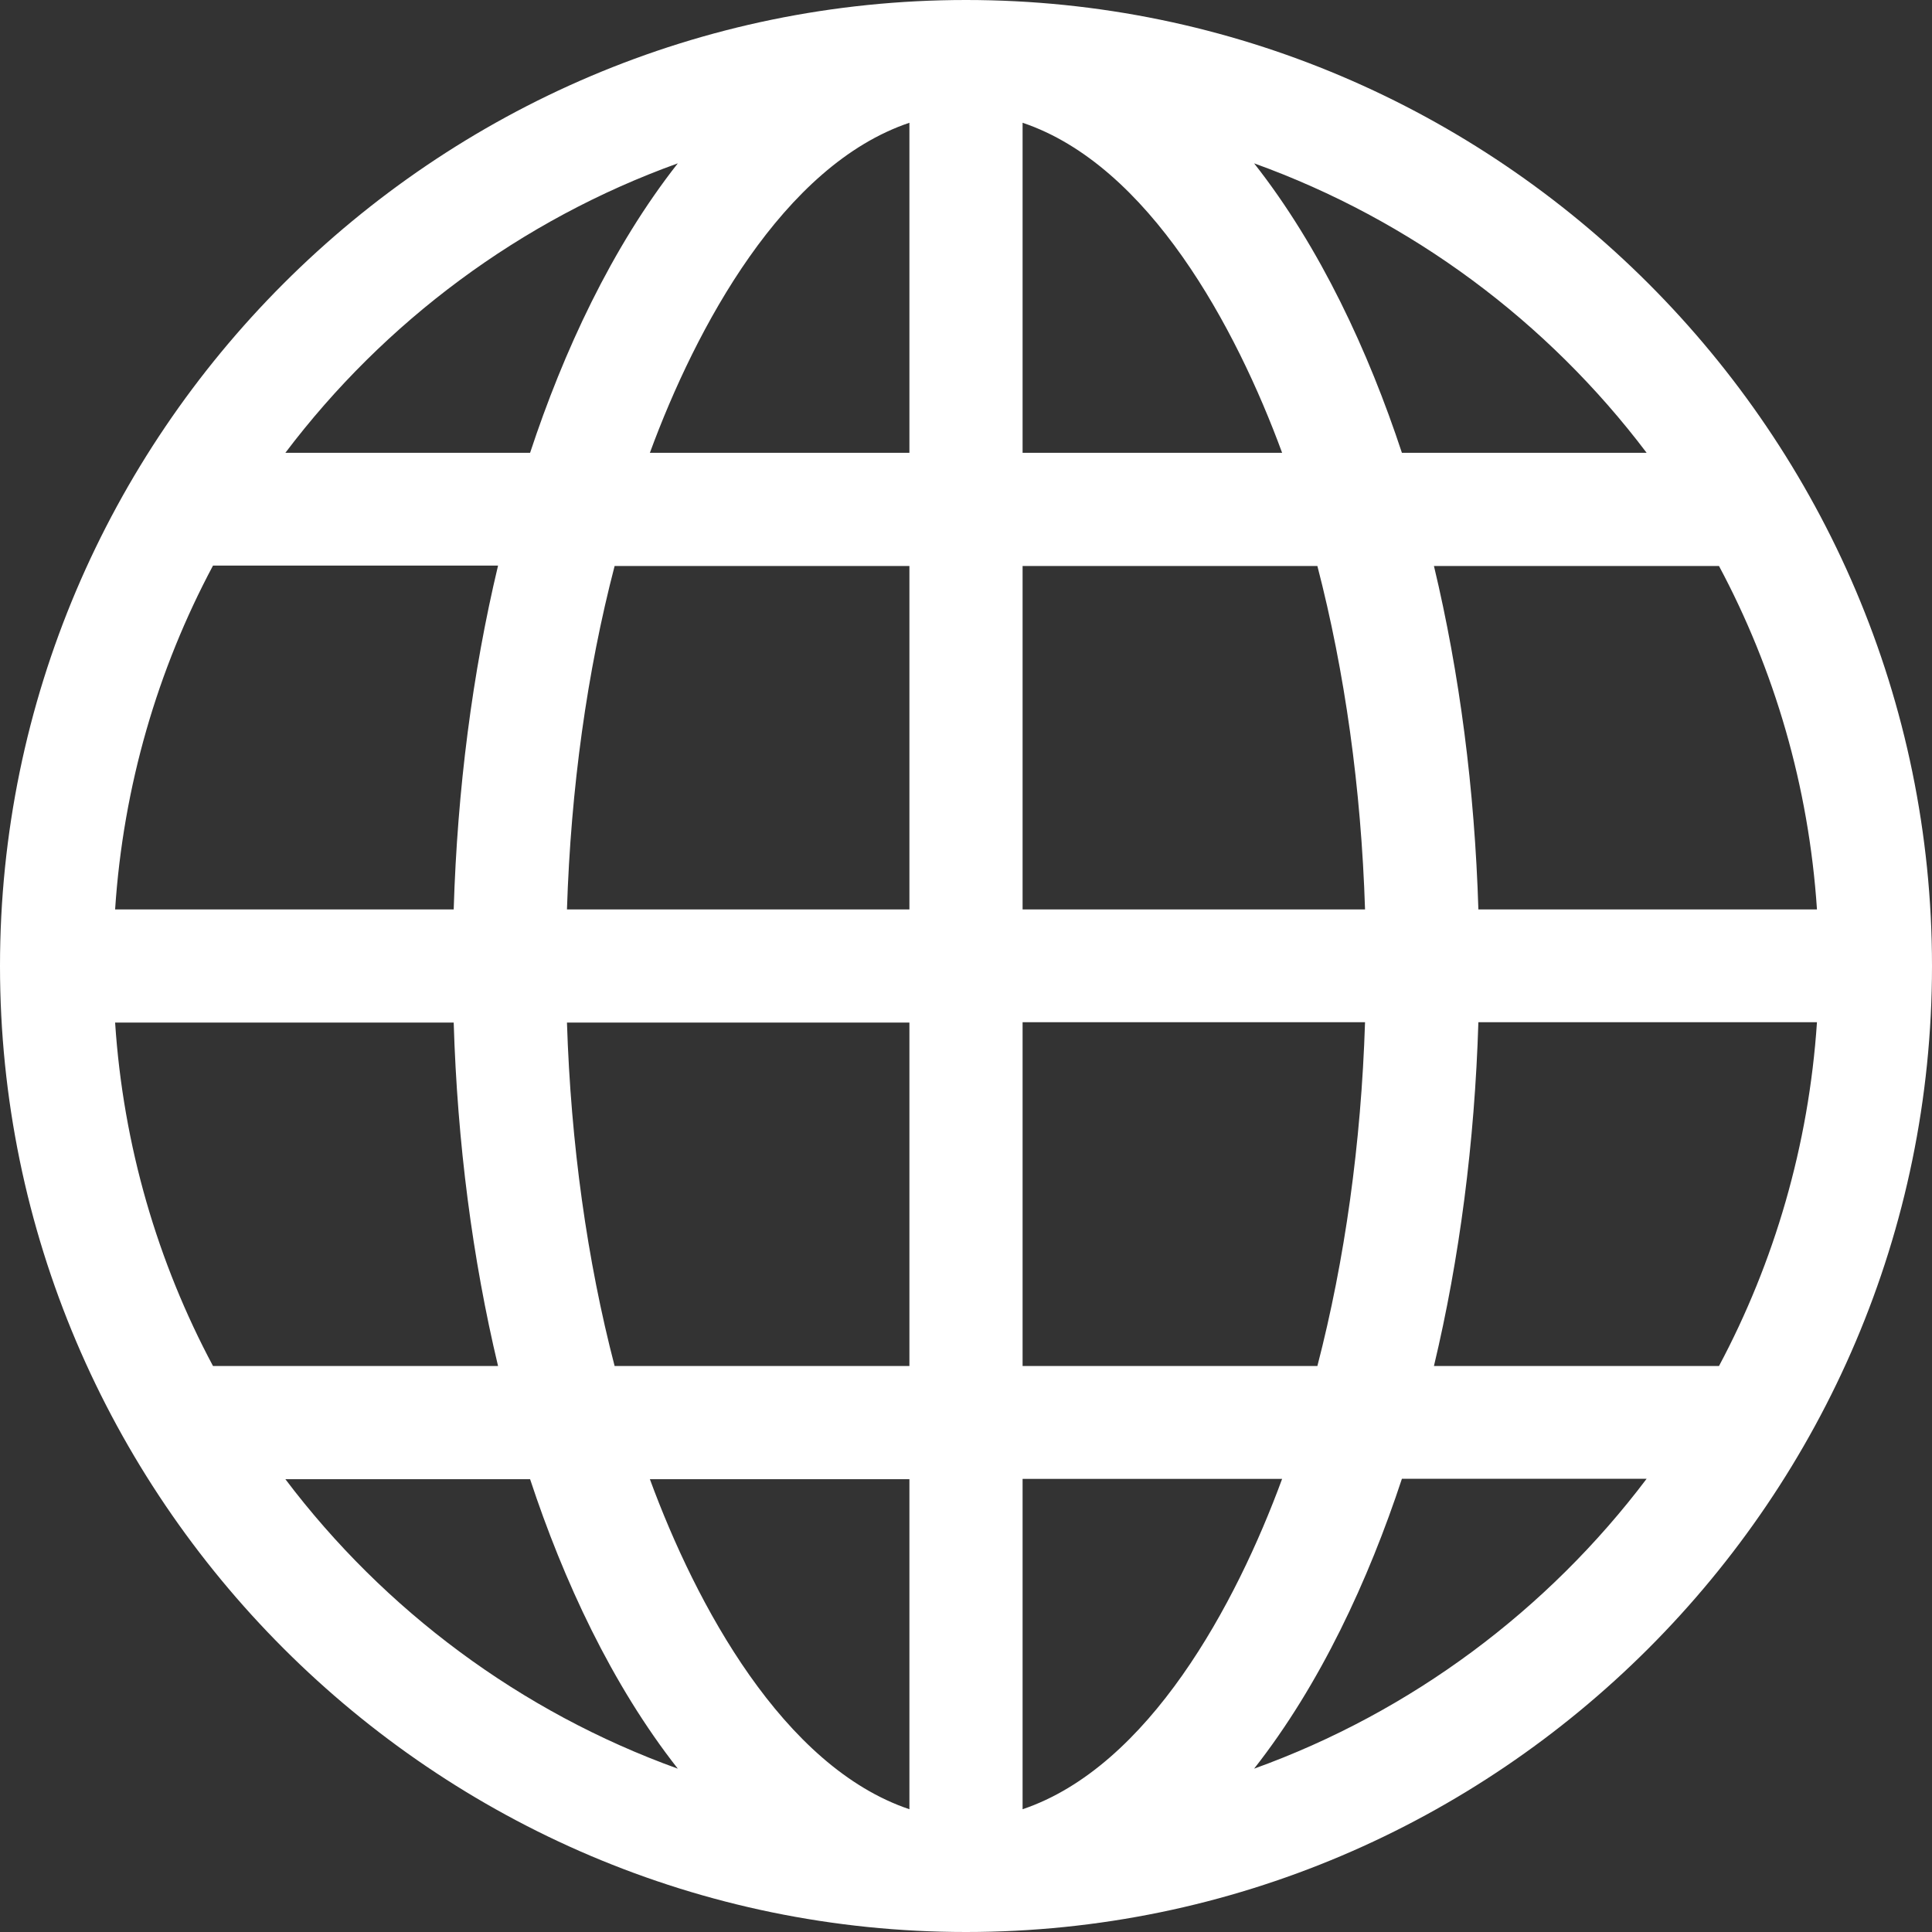 <?xml version="1.0" encoding="utf-8"?>
<!-- Generator: Adobe Illustrator 15.0.0, SVG Export Plug-In . SVG Version: 6.00 Build 0)  -->
<!DOCTYPE svg PUBLIC "-//W3C//DTD SVG 1.1//EN" "http://www.w3.org/Graphics/SVG/1.1/DTD/svg11.dtd">
<svg version="1.1" id="Capa_1" xmlns="http://www.w3.org/2000/svg" xmlns:xlink="http://www.w3.org/1999/xlink" x="0px" y="0px"
	 width="24px" height="24px" viewBox="0 244 24 24" enable-background="new 0 244 24 24" xml:space="preserve">
<rect x="0" y="244" width="24" height="24" fill="#333333" stroke="none"/>
<g>
	<g>
		<path fill="#FFFFFF" d="M12,244c-6.607,0-12,5.393-12,12c0,6.607,5.393,12,12,12c6.607,0,12-5.393,12-12S18.607,244,12,244z
			 M8.42,246.029c-0.823,1.047-1.421,2.341-1.835,3.596h-3.04C4.776,247.996,6.466,246.733,8.42,246.029z M2.646,251.026h3.541
			c-0.318,1.333-0.506,2.78-0.551,4.271H1.43C1.531,253.764,1.959,252.314,2.646,251.026z M2.646,260.969
			c-0.687-1.287-1.115-2.732-1.216-4.266h4.206c0.045,1.49,0.233,2.933,0.551,4.266H2.646z M3.545,262.375h3.04
			c0.414,1.255,1.012,2.549,1.835,3.596C6.466,265.267,4.776,264.004,3.545,262.375z M11.297,266.475
			c-1.57-0.528-2.652-2.543-3.224-4.1h3.224V266.475z M11.297,260.969H7.635c-0.342-1.314-0.544-2.76-0.592-4.266h4.254V260.969z
			 M11.297,255.297H7.043c0.048-1.505,0.25-2.952,0.592-4.266h3.662V255.297z M11.297,249.625H8.073
			c0.572-1.556,1.654-3.572,3.224-4.1V249.625z M21.354,251.031c0.688,1.288,1.115,2.732,1.217,4.266h-4.206
			c-0.046-1.49-0.233-2.933-0.552-4.266H21.354z M20.455,249.625h-3.04c-0.414-1.254-1.012-2.549-1.836-3.596
			C17.534,246.733,19.225,247.996,20.455,249.625z M12.703,245.525c1.57,0.528,2.652,2.543,3.224,4.1h-3.224V245.525z
			 M12.703,251.031h3.662c0.341,1.314,0.544,2.76,0.592,4.266h-4.254V251.031z M12.703,256.698h4.254
			c-0.048,1.506-0.251,2.956-0.592,4.271h-3.662V256.698z M12.703,266.475v-4.104h3.224
			C15.355,263.927,14.273,265.946,12.703,266.475z M15.579,265.971c0.823-1.047,1.422-2.346,1.836-3.601h3.04
			C19.225,263.999,17.534,265.267,15.579,265.971z M21.354,260.969h-3.541c0.318-1.333,0.506-2.78,0.552-4.271h4.206
			C22.469,258.231,22.04,259.682,21.354,260.969z"/>
	</g>
</g>
</svg>
